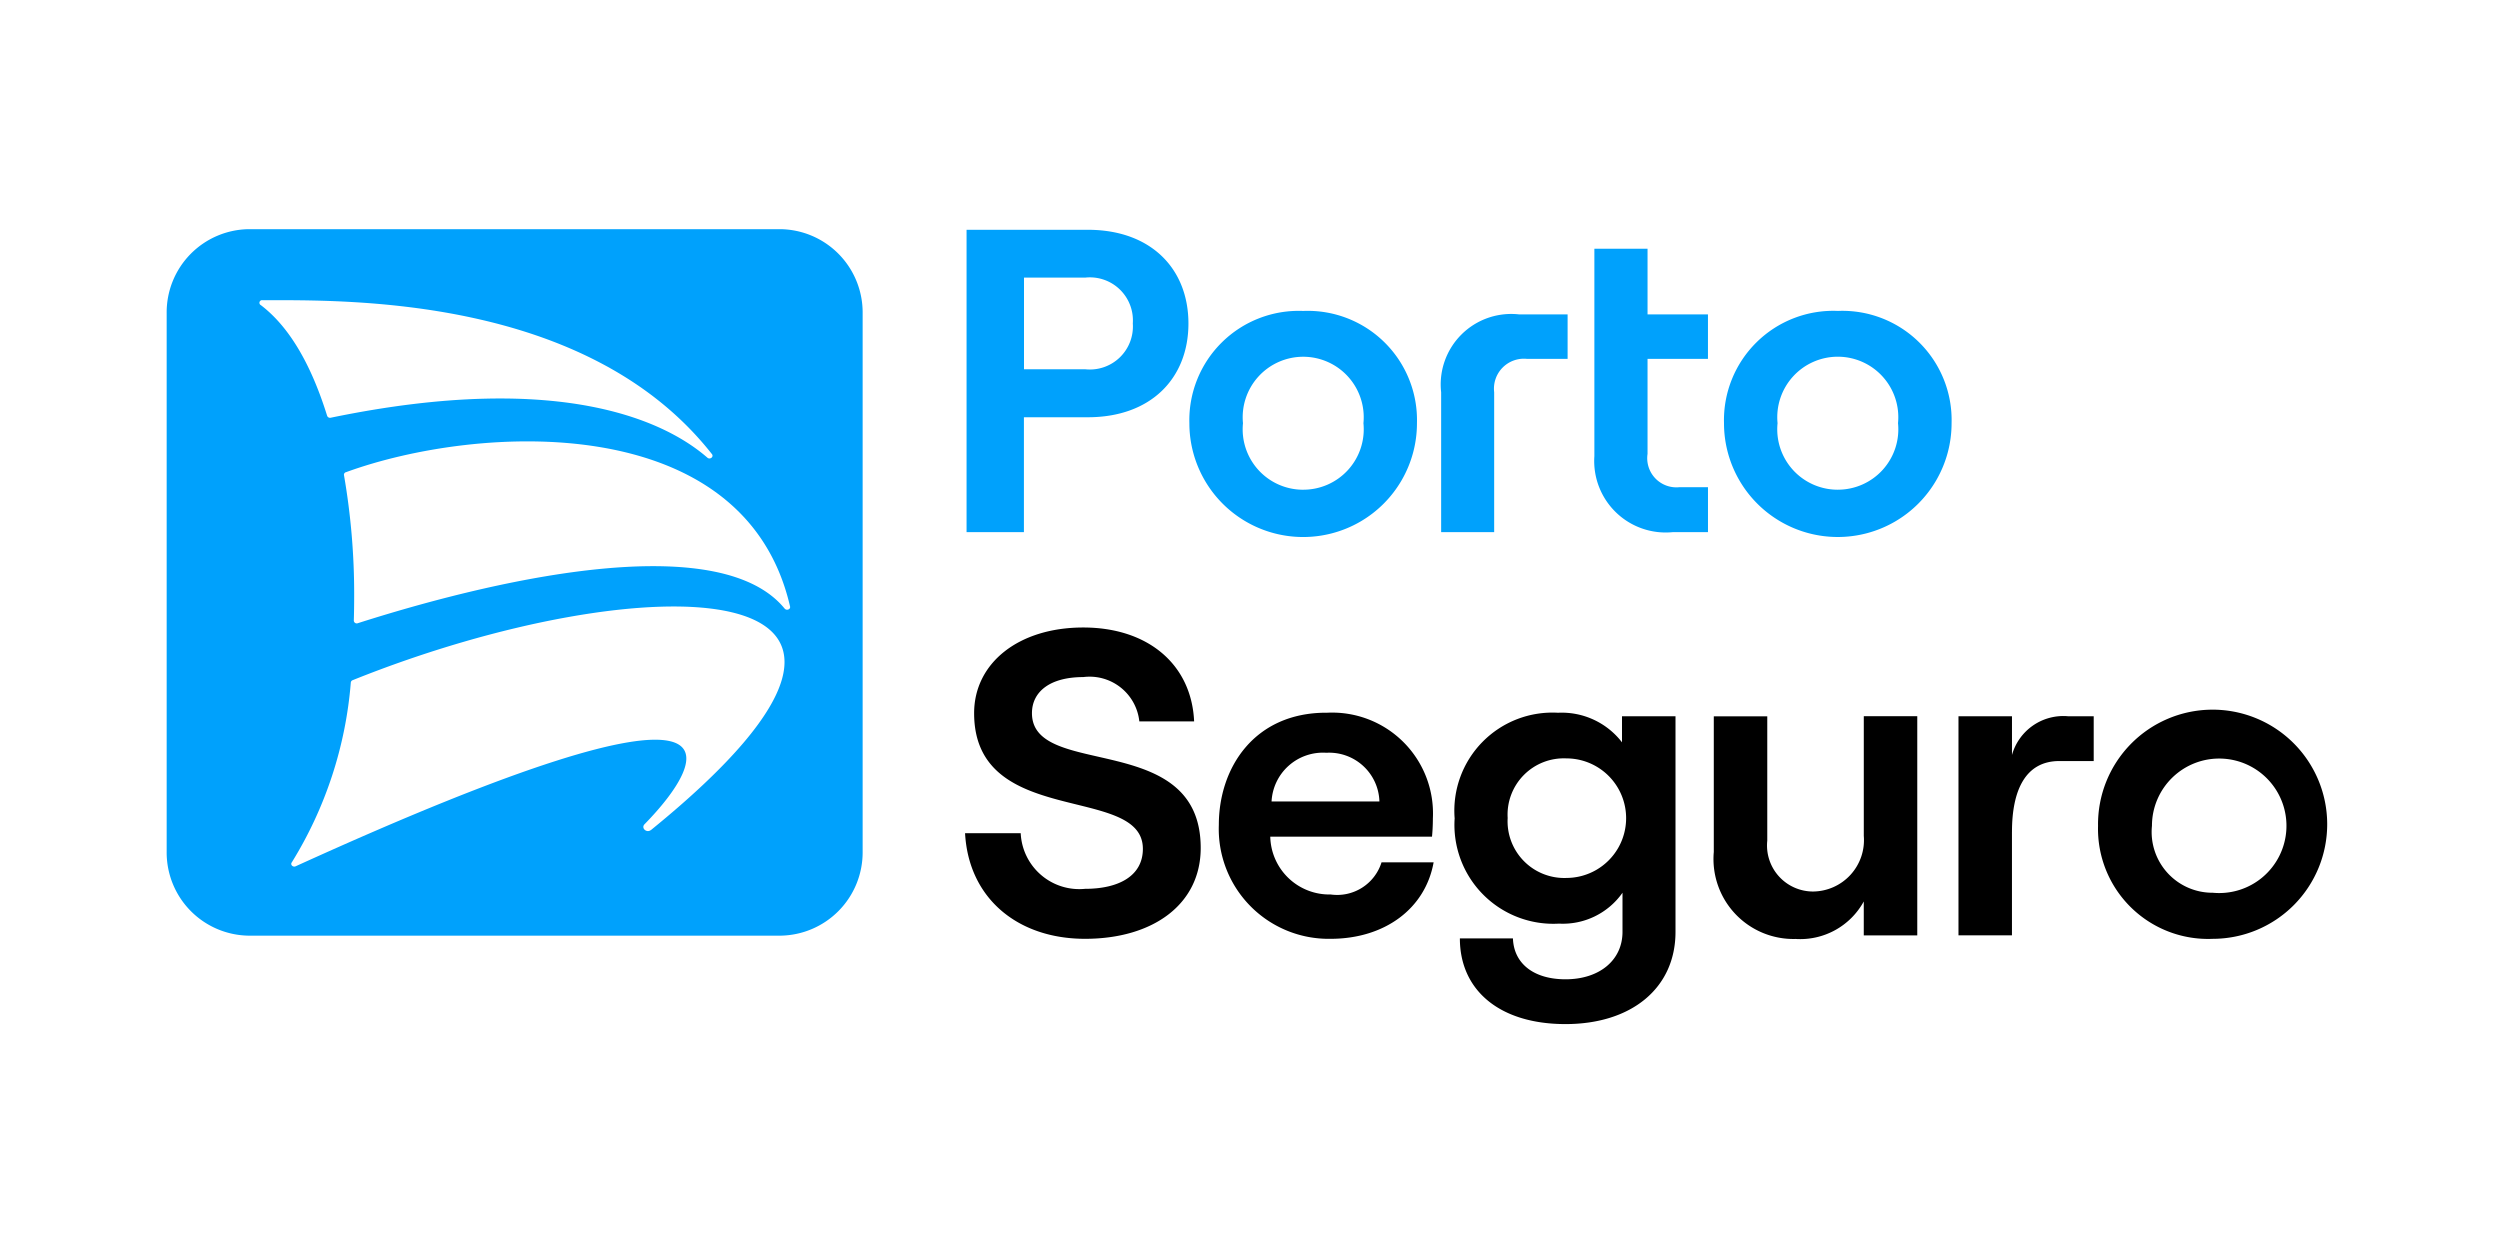 <svg xmlns="http://www.w3.org/2000/svg" id="logotipo_porto" data-name="logotipo porto" width="120" height="60" viewBox="0 0 120 60"><rect id="Ret&#xE2;ngulo_13128" data-name="Ret&#xE2;ngulo 13128" width="120" height="60" fill="none"></rect><g id="Camada_1" transform="translate(20 35)"><g id="Grupo_21206" data-name="Grupo 21206" transform="translate(-12 -24)"><path id="Caminho_49279" data-name="Caminho 49279" d="M29.663,18.213c-2.983-3.657-12.822-1.743-20.486.7a.14.14,0,0,1-.194-.126C8.995,18.4,9,18.014,9,17.619a33.4,33.4,0,0,0-.489-5.812.126.126,0,0,1,.1-.143c6.344-2.314,19.123-3.03,21.311,6.444v0c.038.139-.169.221-.26.1M23.241,28.843c-.209.156-.484-.1-.3-.283,3.089-3.158,5.625-8.165-16.749,2.021-.136.062-.274-.081-.183-.192a19.346,19.346,0,0,0,2.83-8.628.135.135,0,0,1,.087-.112c14.02-5.634,29.857-5.426,14.319,7.194M4.523,3.648a.127.127,0,0,1,.071-.24c3.88.012,15.565-.278,21.587,7.4.082.131-.105.265-.226.161C24.138,9.385,19.218,6.705,7.879,9.05a.147.147,0,0,1-.179-.1C6.8,6.067,5.65,4.507,4.523,3.648M29.442,0H3.964A3.994,3.994,0,0,0,0,4.025V29.887a3.994,3.994,0,0,0,3.964,4.025H29.442a4,4,0,0,0,3.965-4.025V4.025A4,4,0,0,0,29.442,0" fill="#00a1fc"></path><path id="Caminho_49280" data-name="Caminho 49280" d="M295.35.23h5.825C304.2.23,306,2.1,306,4.728s-1.8,4.5-4.829,4.5h-3.068v5.513H295.35Zm5.7,6.695a2.066,2.066,0,0,0,2.28-2.2,2.066,2.066,0,0,0-2.28-2.2h-2.943v4.4h2.943Zm10.467-2.8a5.244,5.244,0,0,1,5.452,5.39,5.462,5.462,0,0,1-10.924,0A5.249,5.249,0,0,1,311.518,4.126Zm0,8.581A2.9,2.9,0,0,0,314.4,9.514a2.905,2.905,0,1,0-5.782,0A2.9,2.9,0,0,0,311.518,12.707Zm6.612-4.685a3.384,3.384,0,0,1,3.731-3.731H324.2V6.426h-1.949a1.437,1.437,0,0,0-1.576,1.6v6.716H318.13V8.025Zm7.359-6.882h2.549V4.292h2.9V6.427h-2.9v4.56a1.4,1.4,0,0,0,1.513,1.6h1.388v2.155h-1.68a3.431,3.431,0,0,1-3.773-3.648V1.143Zm11.691,2.985a5.244,5.244,0,0,1,5.452,5.39,5.462,5.462,0,0,1-10.924,0,5.249,5.249,0,0,1,5.472-5.39Zm0,8.581a2.9,2.9,0,0,0,2.881-3.193,2.905,2.905,0,1,0-5.782,0A2.9,2.9,0,0,0,337.179,12.706Z" transform="translate(-256.955 -0.2)" fill="#00a1fc"></path><path id="Caminho_49281" data-name="Caminho 49281" d="M294.8,156.962h2.671a2.814,2.814,0,0,0,3.089,2.671c1.628,0,2.775-.627,2.775-1.92,0-3.13-8.1-.959-8.1-6.512,0-2.4,2.128-4.112,5.238-4.112s5.2,1.774,5.322,4.508h-2.63a2.4,2.4,0,0,0-2.692-2.128c-1.607,0-2.462.71-2.462,1.732,0,3.193,8.1.772,8.1,6.47,0,2.713-2.3,4.361-5.551,4.361S294.968,160.072,294.8,156.962Z" transform="translate(-256.477 -127.969)"></path><path id="Caminho_49282" data-name="Caminho 49282" d="M393.687,178.561a4.839,4.839,0,0,1,5.113,5.071c0,.355-.021.668-.042.876h-7.763a2.838,2.838,0,0,0,2.9,2.775,2.231,2.231,0,0,0,2.441-1.544h2.5c-.4,2.233-2.358,3.672-4.946,3.672a5.274,5.274,0,0,1-5.364-5.468c0-2.755,1.711-5.385,5.154-5.385Zm2.547,4.257a2.412,2.412,0,0,0-2.547-2.337,2.469,2.469,0,0,0-2.63,2.337h5.175Z" transform="translate(-338.022 -155.348)"></path><path id="Caminho_49283" data-name="Caminho 49283" d="M475.55,183.61a4.71,4.71,0,0,1,4.967-5.05,3.648,3.648,0,0,1,3.068,1.42v-1.252h2.568v10.352c0,2.692-2.107,4.424-5.279,4.424s-5.071-1.628-5.071-4.112h2.547c.042,1.21,1,1.962,2.525,1.962,1.628,0,2.734-.918,2.734-2.275V187.2a3.5,3.5,0,0,1-3.047,1.482,4.748,4.748,0,0,1-5.009-5.071Zm5.364,2.879a2.869,2.869,0,0,0,0-5.738,2.7,2.7,0,0,0-2.817,2.859A2.723,2.723,0,0,0,480.914,186.49Z" transform="translate(-413.729 -155.348)"></path><path id="Caminho_49284" data-name="Caminho 49284" d="M581,190.359h-2.568v-1.628a3.479,3.479,0,0,1-3.276,1.8,3.838,3.838,0,0,1-3.923-4.174v-6.512H573.8v5.968a2.21,2.21,0,0,0,2.192,2.441,2.467,2.467,0,0,0,2.441-2.671V179.84H581v10.518Z" transform="translate(-496.971 -156.461)"></path><path id="Caminho_49285" data-name="Caminho 49285" d="M664.167,185.4v4.967H661.6V179.85h2.568v1.858a2.561,2.561,0,0,1,2.692-1.858h1.231V182h-1.648c-1.628,0-2.275,1.4-2.275,3.4Z" transform="translate(-575.593 -156.47)"></path><path id="Caminho_49286" data-name="Caminho 49286" d="M713.13,183.986a5.5,5.5,0,1,1,5.509,5.426A5.285,5.285,0,0,1,713.13,183.986Zm5.509,3.214a3.228,3.228,0,1,0-2.921-3.214A2.918,2.918,0,0,0,718.639,187.2Z" transform="translate(-620.424 -155.348)"></path></g></g></svg>
